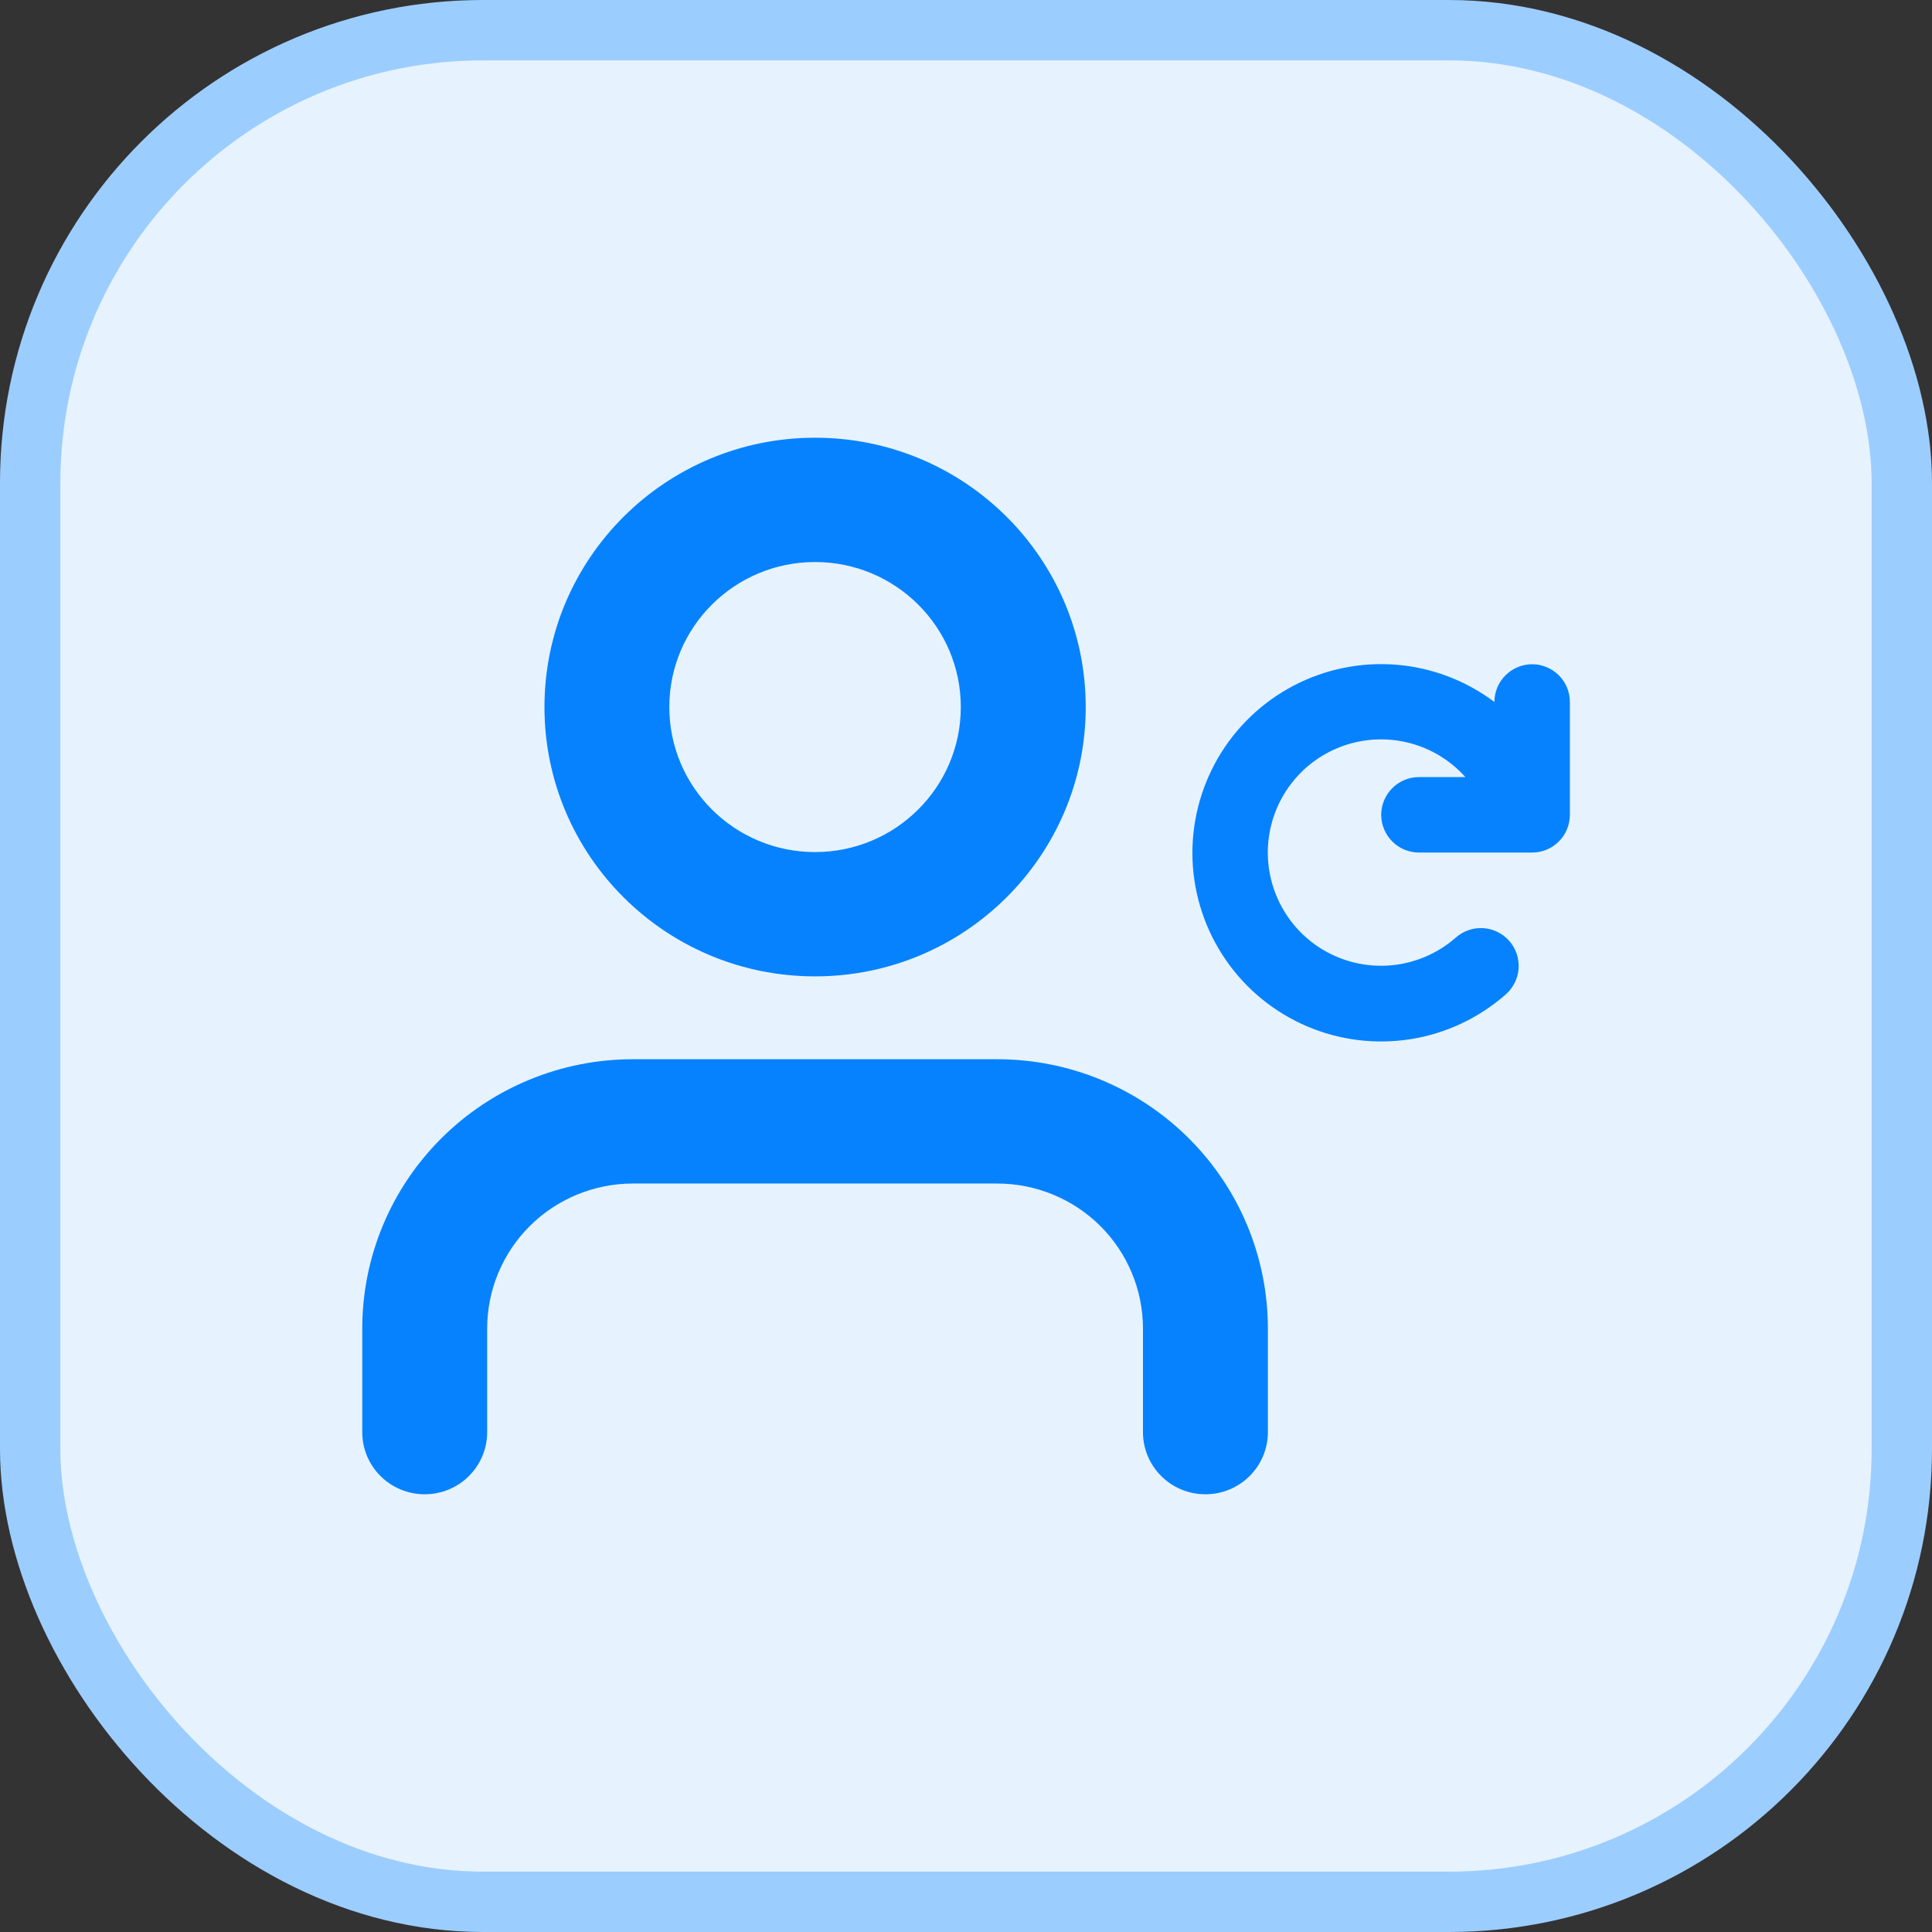 <svg width="32" height="32" viewBox="0 0 32 32" fill="none" xmlns="http://www.w3.org/2000/svg">
<rect x="0" y="0" width="32" height="32" fill="#333333" stroke="none"/>
<rect x="0.5" y="0.5" width="31" height="31" rx="7.5" fill="#E6F3FF"/>
<g clip-path="url(#clip0_1609_3895)">
<path fill-rule="evenodd" clip-rule="evenodd" d="M13.5 9.309C12.167 9.309 11.086 10.384 11.086 11.711C11.086 13.037 12.167 14.113 13.5 14.113C14.833 14.113 15.914 13.037 15.914 11.711C15.914 10.384 14.833 9.309 13.5 9.309ZM9.018 11.711C9.018 9.247 11.025 7.25 13.5 7.25C15.976 7.25 17.983 9.247 17.983 11.711C17.983 14.174 15.976 16.172 13.5 16.172C11.025 16.172 9.018 14.174 9.018 11.711ZM7.313 18.851C8.154 18.014 9.294 17.544 10.483 17.544H16.517C17.706 17.544 18.846 18.014 19.687 18.851C20.528 19.687 21 20.822 21 22.005V23.721C21 24.289 20.537 24.75 19.965 24.75C19.394 24.75 18.931 24.289 18.931 23.721V22.005C18.931 21.368 18.677 20.757 18.224 20.306C17.771 19.856 17.157 19.603 16.517 19.603H10.483C9.843 19.603 9.229 19.856 8.776 20.306C8.323 20.757 8.069 21.368 8.069 22.005V23.721C8.069 24.289 7.606 24.75 7.034 24.75C6.463 24.75 6 24.289 6 23.721V22.005C6 20.822 6.472 19.687 7.313 18.851ZM25.377 11.002C25.212 11.002 25.053 11.068 24.936 11.185C24.818 11.302 24.752 11.461 24.752 11.627C24.28 11.272 23.717 11.058 23.128 11.01C22.539 10.962 21.948 11.083 21.425 11.357C20.902 11.631 20.467 12.048 20.171 12.559C19.875 13.071 19.73 13.655 19.752 14.246C19.775 14.836 19.965 15.408 20.3 15.895C20.634 16.382 21.1 16.764 21.643 16.997C22.186 17.23 22.784 17.304 23.368 17.211C23.951 17.118 24.496 16.861 24.94 16.471C25.065 16.361 25.142 16.206 25.153 16.041C25.164 15.875 25.109 15.711 24.999 15.586C24.89 15.461 24.735 15.384 24.569 15.373C24.404 15.362 24.24 15.417 24.115 15.527C23.837 15.772 23.493 15.929 23.127 15.979C22.759 16.029 22.386 15.969 22.053 15.807C21.72 15.645 21.443 15.388 21.256 15.068C21.069 14.748 20.981 14.381 21.002 14.011C21.024 13.641 21.155 13.286 21.378 12.991C21.601 12.695 21.907 12.473 22.256 12.351C22.606 12.229 22.984 12.213 23.343 12.306C23.701 12.398 24.024 12.595 24.271 12.871H23.502C23.337 12.871 23.178 12.936 23.061 13.054C22.943 13.171 22.877 13.33 22.877 13.496C22.877 13.661 22.943 13.82 23.061 13.938C23.178 14.055 23.337 14.121 23.502 14.121H25.377C25.543 14.121 25.702 14.055 25.819 13.938C25.937 13.82 26.002 13.661 26.002 13.496V11.621C26.001 11.456 25.934 11.299 25.817 11.183C25.7 11.067 25.542 11.002 25.377 11.002Z" fill="#0782FF"/>
</g>
<rect x="0.5" y="0.5" width="31" height="31" rx="7.5" stroke="#9CCDFF"/>
<defs>
<clipPath id="clip0_1609_3895">
<rect width="20" height="20" fill="white" transform="translate(6 6)"/>
</clipPath>
</defs>
</svg>
